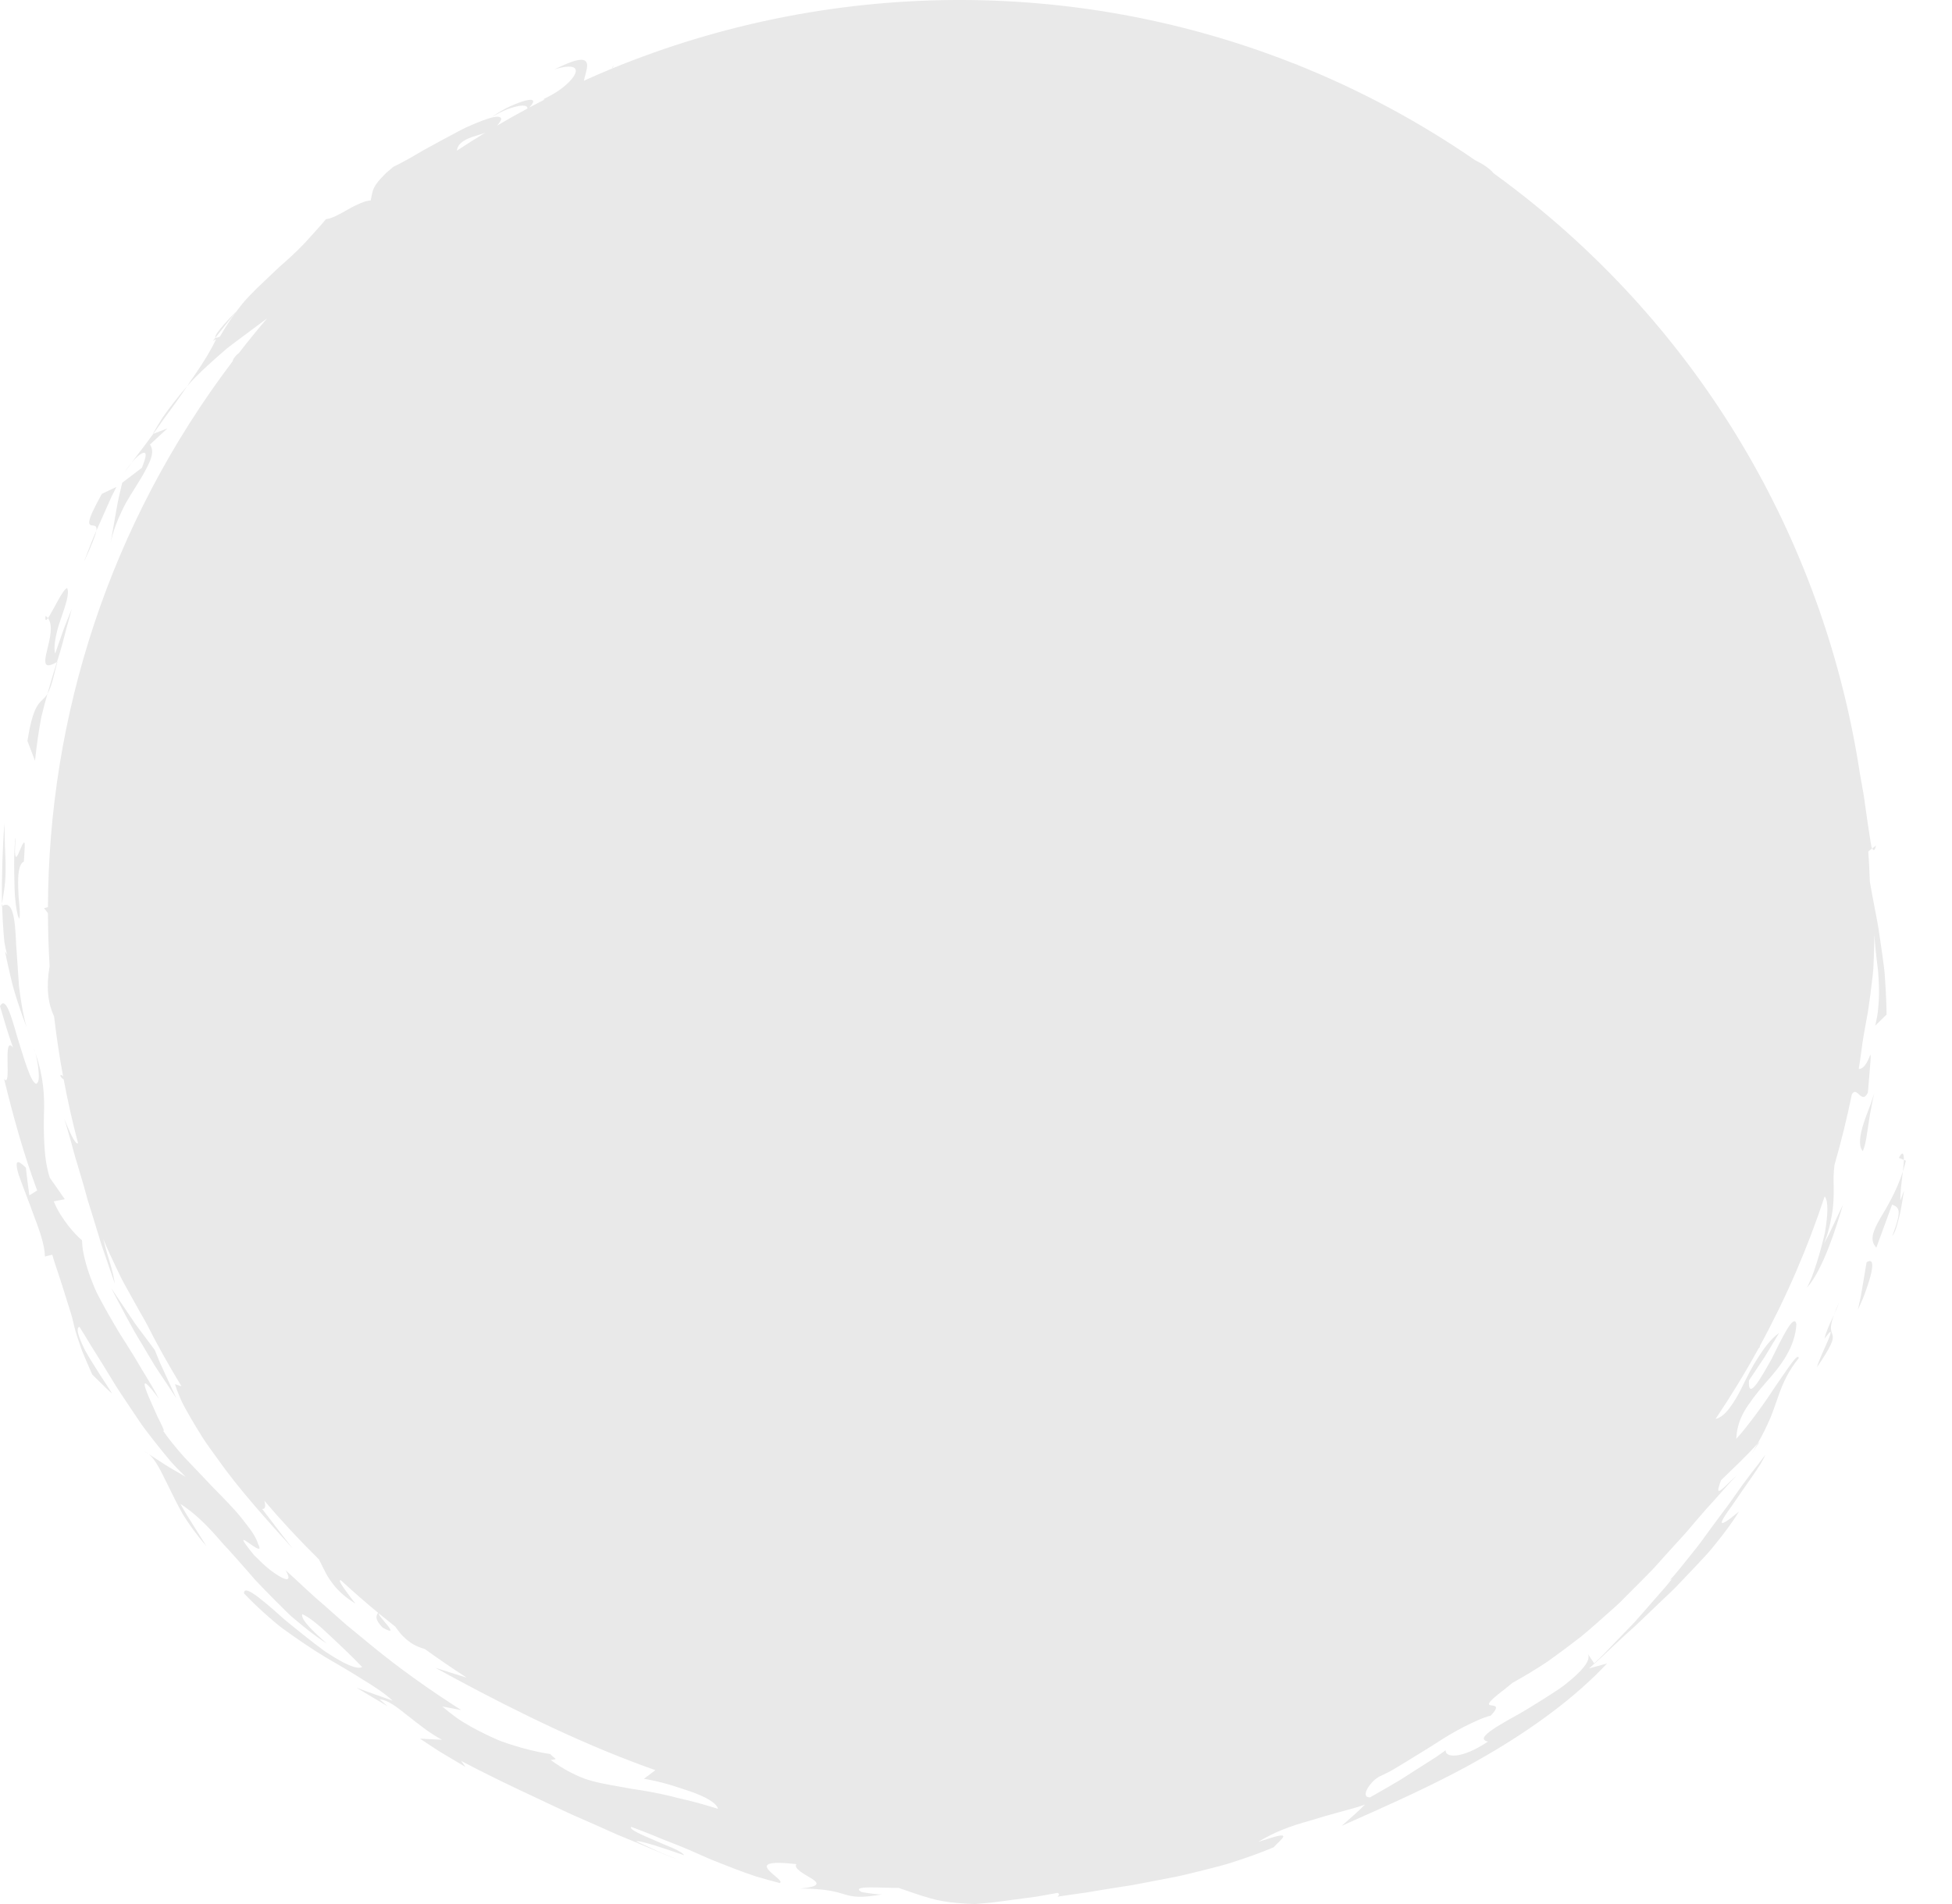 <svg width="41" height="40" viewBox="0 0 41 40" fill="none" xmlns="http://www.w3.org/2000/svg">
<g id="Group">
<path id="Vector" d="M3.156 28.532L3.242 28.676L3.334 28.816L3.705 29.375L3.471 28.87L3.355 28.618L3.251 28.361L3.014 28.044C2.936 27.938 2.852 27.834 2.781 27.723L2.336 27.062C2.549 27.459 2.746 27.861 2.984 28.242L3.156 28.532Z" fill="#E9E9E9"/>
<path id="Vector_2" d="M0.092 19.788C0.099 19.83 0.106 19.869 0.113 19.904C0.126 19.974 0.142 20.029 0.157 20.067L0.106 19.989C0.106 19.989 0.153 20.228 0.229 20.546C0.263 20.705 0.318 20.884 0.376 21.062C0.433 21.241 0.496 21.419 0.559 21.579C0.487 21.331 0.437 21.027 0.399 20.718C0.378 20.408 0.356 20.093 0.338 19.819C0.316 19.284 0.268 18.905 0.044 19.033C0.053 19.265 0.064 19.477 0.079 19.651C0.084 19.7 0.088 19.745 0.092 19.788Z" fill="#E9E9E9"/>
<path id="Vector_3" d="M0.044 19.034C0.043 19.016 0.042 18.998 0.042 18.98C0.038 19.001 0.035 19.02 0.031 19.041C0.035 19.038 0.039 19.037 0.044 19.034Z" fill="#E9E9E9"/>
<path id="Vector_4" d="M0.099 18.603C0.114 18.468 0.119 18.339 0.118 18.206C0.119 18.074 0.107 17.938 0.104 17.789C0.101 17.64 0.097 17.478 0.093 17.293C0.053 17.803 0.035 18.422 0.04 18.952C0.041 18.961 0.041 18.971 0.042 18.981C0.052 18.923 0.061 18.867 0.069 18.813C0.082 18.741 0.092 18.671 0.099 18.603Z" fill="#E9E9E9"/>
<path id="Vector_5" d="M0.306 18.661C0.308 18.715 0.31 18.768 0.313 18.819C0.317 18.87 0.322 18.919 0.328 18.964C0.35 19.147 0.377 19.279 0.408 19.3C0.42 19.231 0.416 19.127 0.406 19.011C0.4 18.952 0.395 18.89 0.39 18.826C0.387 18.763 0.385 18.699 0.382 18.635C0.375 18.384 0.39 18.152 0.502 18.1C0.519 17.817 0.528 17.715 0.51 17.701C0.494 17.688 0.459 17.765 0.425 17.845C0.39 17.924 0.36 18.007 0.338 18.002C0.318 17.997 0.302 17.905 0.329 17.637C0.328 17.49 0.288 17.884 0.299 18.328C0.3 18.438 0.303 18.552 0.306 18.661Z" fill="#E9E9E9"/>
<path id="Vector_6" d="M1.371 13.292C1.409 13.141 1.461 12.979 1.506 12.796C1.445 12.95 1.379 13.102 1.323 13.259L1.159 13.73C1.135 13.643 1.144 13.525 1.169 13.396C1.181 13.331 1.198 13.262 1.216 13.193C1.235 13.124 1.26 13.056 1.283 12.988C1.376 12.716 1.465 12.463 1.41 12.355C1.323 12.368 1.108 12.844 1.007 12.987C1.122 13.135 1.047 13.423 0.991 13.651C0.93 13.905 0.899 14.082 1.197 13.907C1.218 13.841 1.239 13.773 1.26 13.702C1.297 13.577 1.334 13.442 1.371 13.292Z" fill="#E9E9E9"/>
<path id="Vector_7" d="M0.957 12.938C0.943 13.046 0.965 13.043 1.007 12.985C0.993 12.967 0.977 12.951 0.957 12.938Z" fill="#E9E9E9"/>
<path id="Vector_8" d="M0.87 15.054C0.912 14.879 0.955 14.724 0.997 14.574C0.961 14.636 0.926 14.668 0.891 14.702C0.799 14.791 0.684 14.887 0.576 15.565L0.735 15.982C0.775 15.606 0.821 15.31 0.87 15.054Z" fill="#E9E9E9"/>
<path id="Vector_9" d="M1.109 14.279C1.134 14.181 1.166 14.058 1.206 13.902C1.203 13.904 1.2 13.905 1.197 13.907C1.146 14.071 1.096 14.222 1.055 14.374C1.035 14.44 1.016 14.507 0.997 14.574C1.009 14.554 1.021 14.531 1.033 14.504C1.057 14.449 1.082 14.377 1.109 14.279Z" fill="#E9E9E9"/>
<path id="Vector_10" d="M2.768 9.719C2.718 9.776 2.667 9.844 2.615 9.917C2.66 9.863 2.711 9.795 2.768 9.719Z" fill="#E9E9E9"/>
<path id="Vector_11" d="M3.416 8.771C3.345 8.882 3.276 8.998 3.208 9.118L3.219 9.114C3.238 9.087 3.257 9.061 3.277 9.033C3.365 8.909 3.454 8.778 3.553 8.649C3.649 8.519 3.745 8.386 3.836 8.252C3.868 8.206 3.899 8.16 3.93 8.113C3.834 8.223 3.74 8.34 3.645 8.461C3.568 8.56 3.491 8.663 3.416 8.771Z" fill="#E9E9E9"/>
<path id="Vector_12" d="M4.947 6.568C4.953 6.56 4.96 6.551 4.966 6.543C4.929 6.57 4.468 7.042 4.526 7.092C4.652 6.928 4.785 6.768 4.913 6.606C4.928 6.59 4.939 6.578 4.947 6.568Z" fill="#E9E9E9"/>
<path id="Vector_13" d="M2.768 9.716C2.855 9.614 2.935 9.541 2.991 9.52C3.034 9.501 3.059 9.512 3.06 9.56C3.061 9.607 3.033 9.691 2.981 9.827L2.567 10.142L2.494 10.455C2.47 10.559 2.455 10.666 2.434 10.772L2.324 11.4C2.373 11.166 2.462 10.937 2.564 10.724C2.59 10.671 2.615 10.617 2.644 10.567C2.674 10.518 2.703 10.468 2.731 10.419C2.791 10.324 2.848 10.231 2.902 10.143C3.012 9.969 3.098 9.81 3.153 9.678C3.206 9.543 3.215 9.43 3.15 9.339L3.516 9L3.219 9.114C3.151 9.208 3.083 9.3 3.019 9.385C2.923 9.506 2.84 9.618 2.768 9.716Z" fill="#E9E9E9"/>
<path id="Vector_14" d="M2.085 11.013L2.26 10.62C2.29 10.554 2.317 10.488 2.348 10.423L2.445 10.23C2.344 10.278 2.24 10.325 2.139 10.375C1.771 11.036 1.865 11.03 1.954 11.04C1.997 11.045 2.04 11.055 2.024 11.152C2.044 11.106 2.065 11.06 2.085 11.013Z" fill="#E9E9E9"/>
<path id="Vector_15" d="M1.759 11.811C1.847 11.626 1.907 11.486 1.948 11.38C1.99 11.274 2.015 11.204 2.023 11.154C2.023 11.154 2.023 11.153 2.023 11.152C1.985 11.237 1.947 11.322 1.914 11.409L1.759 11.811Z" fill="#E9E9E9"/>
<path id="Vector_16" d="M0.722 22.072C0.73 22.091 0.733 22.108 0.739 22.127C0.714 22.024 0.697 21.975 0.722 22.072Z" fill="#E9E9E9"/>
<path id="Vector_17" d="M39.399 22.859C39.388 22.892 39.378 22.926 39.369 22.96C39.38 22.925 39.39 22.891 39.399 22.859Z" fill="#E9E9E9"/>
<path id="Vector_18" d="M39.147 23.59C39.065 23.84 39.029 24.069 39.126 24.183C39.186 24.055 39.211 23.84 39.248 23.6C39.265 23.48 39.285 23.354 39.312 23.229C39.328 23.139 39.346 23.048 39.369 22.961C39.345 23.038 39.317 23.122 39.287 23.209C39.239 23.334 39.187 23.465 39.147 23.59Z" fill="#E9E9E9"/>
<path id="Vector_19" d="M40.031 24.384L39.99 24.367C39.987 24.433 39.979 24.519 39.968 24.613C39.991 24.538 40.014 24.462 40.031 24.384Z" fill="#E9E9E9"/>
<path id="Vector_20" d="M39.883 24.325L39.989 24.367C39.989 24.228 39.965 24.174 39.883 24.325Z" fill="#E9E9E9"/>
<path id="Vector_21" d="M39.967 24.613C39.836 25.023 39.636 25.356 39.483 25.611C39.337 25.869 39.265 26.06 39.411 26.21L39.742 25.306C39.888 25.37 39.959 25.402 39.747 25.964C39.8 25.907 39.849 25.743 39.893 25.557C39.941 25.372 39.964 25.16 39.994 25.01L39.916 25.219C39.908 25.079 39.943 24.827 39.967 24.613Z" fill="#E9E9E9"/>
<path id="Vector_22" d="M39.206 26.517L39.122 27.016C39.107 27.1 39.094 27.184 39.078 27.267L39.023 27.515C39.061 27.43 39.118 27.317 39.163 27.192C39.209 27.068 39.253 26.937 39.284 26.822C39.346 26.591 39.352 26.428 39.206 26.517Z" fill="#E9E9E9"/>
<path id="Vector_23" d="M38.322 28.123C38.411 28.006 38.442 27.967 38.45 27.984C38.457 28 38.435 28.07 38.396 28.159C38.319 28.339 38.191 28.606 38.165 28.722C38.479 28.261 38.513 28.137 38.492 28.053C38.473 27.969 38.41 27.927 38.52 27.625C38.436 27.8 38.358 27.967 38.322 28.123Z" fill="#E9E9E9"/>
<path id="Vector_24" d="M38.625 27.367C38.578 27.471 38.547 27.55 38.52 27.622C38.557 27.541 38.596 27.455 38.625 27.367Z" fill="#E9E9E9"/>
<path id="Vector_25" d="M39.403 17.762L39.324 17.827C39.353 17.874 39.38 17.876 39.403 17.762Z" fill="#E9E9E9"/>
<path id="Vector_26" d="M36.965 30.281L36.916 30.333C36.87 30.414 36.821 30.497 36.764 30.584L36.965 30.281Z" fill="#E9E9E9"/>
<path id="Vector_27" d="M3.12 30.547C3.094 30.526 3.066 30.507 3.036 30.492L3.12 30.547Z" fill="#E9E9E9"/>
<path id="Vector_28" d="M35.073 33.191L35.046 33.203C35.05 33.207 35.059 33.203 35.073 33.191Z" fill="#E9E9E9"/>
<path id="Vector_29" d="M39.234 22.951C39.263 22.596 39.28 22.386 39.289 22.274C39.295 22.161 39.29 22.144 39.278 22.173C39.254 22.23 39.175 22.461 39.041 22.457C39.087 22.182 39.109 21.957 39.144 21.756C39.161 21.655 39.178 21.56 39.196 21.465C39.213 21.371 39.233 21.279 39.245 21.182C39.273 20.99 39.301 20.786 39.329 20.539C39.335 20.477 39.343 20.413 39.348 20.345C39.351 20.278 39.354 20.206 39.357 20.131C39.363 19.982 39.367 19.817 39.369 19.635C39.383 19.846 39.402 20.02 39.42 20.175C39.429 20.252 39.44 20.326 39.447 20.395C39.451 20.465 39.456 20.532 39.46 20.6C39.468 20.734 39.47 20.869 39.462 21.02C39.458 21.096 39.451 21.177 39.441 21.264C39.43 21.352 39.41 21.445 39.388 21.547L39.626 21.314C39.622 21.024 39.607 20.753 39.588 20.486C39.58 20.354 39.557 20.221 39.541 20.09C39.522 19.959 39.503 19.828 39.484 19.695C39.451 19.429 39.389 19.159 39.338 18.873C39.315 18.761 39.298 18.646 39.275 18.528C39.268 18.314 39.256 18.101 39.242 17.887L39.321 17.825C39.301 17.791 39.278 17.593 39.227 17.276C39.205 17.118 39.178 16.93 39.148 16.717C39.123 16.574 39.095 16.419 39.066 16.255C38.35 11.557 35.895 7.117 31.835 3.986C31.682 3.868 31.528 3.753 31.372 3.64C31.325 3.582 31.248 3.515 31.125 3.441C31.07 3.41 31.024 3.386 30.984 3.366C29.797 2.548 28.546 1.882 27.255 1.365C27.255 1.364 27.253 1.363 27.253 1.361C27.218 1.348 27.182 1.336 27.147 1.323C22.514 -0.501 17.384 -0.416 12.87 1.434L12.886 1.376C12.864 1.403 12.86 1.422 12.87 1.434C12.666 1.518 12.465 1.605 12.264 1.696C12.273 1.653 12.286 1.605 12.299 1.558C12.33 1.435 12.361 1.321 12.285 1.274C12.209 1.227 12.03 1.266 11.65 1.456C12.073 1.331 12.153 1.432 12.059 1.59C12.012 1.67 11.92 1.763 11.805 1.852C11.69 1.941 11.547 2.02 11.405 2.087C11.417 2.086 11.429 2.088 11.442 2.09C11.333 2.146 11.224 2.202 11.116 2.259C11.261 2.109 11.204 2.072 11.046 2.111C10.96 2.132 10.844 2.175 10.715 2.233C10.585 2.289 10.453 2.375 10.322 2.462C10.444 2.392 10.555 2.336 10.654 2.296C10.754 2.259 10.839 2.237 10.905 2.225C11.023 2.207 11.086 2.228 11.077 2.281C10.862 2.396 10.649 2.517 10.437 2.641C10.475 2.603 10.507 2.557 10.529 2.502C10.52 2.434 10.416 2.44 10.252 2.492C10.171 2.518 10.074 2.555 9.967 2.6C9.86 2.644 9.743 2.696 9.625 2.761C9.388 2.887 9.127 3.027 8.887 3.16C8.651 3.3 8.431 3.426 8.262 3.504C8.201 3.555 8.148 3.6 8.102 3.641C8.059 3.684 8.022 3.723 7.991 3.757C7.929 3.826 7.891 3.881 7.865 3.93C7.813 4.026 7.813 4.098 7.785 4.213C7.732 4.211 7.659 4.233 7.577 4.267C7.495 4.301 7.401 4.346 7.313 4.398C7.135 4.499 6.954 4.6 6.847 4.603C6.742 4.733 6.634 4.846 6.535 4.958C6.437 5.07 6.34 5.171 6.242 5.266C6.145 5.361 6.048 5.449 5.952 5.534C5.853 5.617 5.766 5.708 5.672 5.793C5.49 5.967 5.303 6.137 5.125 6.34C5.072 6.405 5.019 6.472 4.966 6.542C4.972 6.538 4.967 6.545 4.947 6.567C4.836 6.718 4.727 6.883 4.62 7.069C4.566 7.096 4.537 7.101 4.526 7.092C4.507 7.116 4.489 7.14 4.47 7.164L4.54 7.123C4.435 7.348 4.283 7.599 4.105 7.856C4.045 7.939 3.988 8.027 3.93 8.115C3.989 8.047 4.049 7.98 4.111 7.919C4.273 7.757 4.435 7.609 4.592 7.471C4.672 7.403 4.747 7.334 4.828 7.272C4.909 7.211 4.989 7.151 5.067 7.093C5.222 6.978 5.372 6.866 5.517 6.758C5.548 6.733 5.58 6.71 5.611 6.687C5.411 6.921 5.215 7.162 5.024 7.409C5.007 7.423 4.991 7.437 4.976 7.451C4.922 7.507 4.89 7.552 4.889 7.586C2.288 11.019 1.022 15.051 1.007 19.057L0.925 19.078C0.937 19.096 0.968 19.13 1.007 19.184C1.008 19.555 1.02 19.926 1.042 20.296C0.966 20.756 1.016 21.028 1.085 21.23C1.101 21.274 1.118 21.314 1.136 21.352C1.185 21.774 1.248 22.194 1.325 22.612C1.296 22.582 1.274 22.571 1.266 22.603C1.296 22.648 1.319 22.669 1.337 22.674C1.421 23.125 1.522 23.572 1.639 24.016C1.599 24.043 1.523 23.937 1.349 23.5C1.401 23.668 1.448 23.831 1.493 23.991C1.539 24.149 1.574 24.306 1.624 24.454C1.67 24.604 1.713 24.75 1.754 24.894C1.774 24.967 1.794 25.038 1.814 25.11L1.843 25.216L1.876 25.32C1.965 25.597 2.044 25.87 2.129 26.144C2.222 26.415 2.315 26.686 2.412 26.967C2.356 26.618 2.285 26.496 2.168 26.026C2.245 26.22 2.345 26.425 2.446 26.641C2.499 26.748 2.548 26.86 2.609 26.968C2.669 27.077 2.73 27.187 2.792 27.298C2.882 27.459 2.971 27.623 3.066 27.784C3.295 28.239 3.545 28.685 3.812 29.123L3.676 29.079C3.704 29.171 3.744 29.277 3.795 29.395C3.847 29.511 3.918 29.634 3.994 29.769C4.072 29.903 4.158 30.046 4.252 30.195C4.346 30.345 4.459 30.492 4.571 30.649C5.014 31.28 5.605 31.931 6.144 32.528C5.929 32.253 5.717 31.977 5.507 31.701C5.58 31.704 5.581 31.631 5.552 31.527C5.913 31.951 6.294 32.362 6.697 32.758C6.711 32.786 6.725 32.814 6.739 32.84C6.78 32.922 6.818 32.999 6.858 33.074C6.899 33.149 6.947 33.217 7 33.286C7.108 33.423 7.25 33.556 7.466 33.689C7.135 33.266 7.104 33.187 7.159 33.198C7.412 33.432 7.673 33.66 7.942 33.882C7.896 33.947 7.869 34.02 8.036 34.192C8.47 34.438 7.907 33.927 7.959 33.897C8.072 33.989 8.186 34.081 8.302 34.172C8.344 34.232 8.385 34.285 8.423 34.331C8.494 34.406 8.558 34.462 8.618 34.504C8.73 34.582 8.827 34.615 8.924 34.643C9.207 34.848 9.493 35.044 9.783 35.231C9.787 35.234 9.79 35.238 9.793 35.242L9.148 35.039C10.281 35.662 11.813 36.456 13.313 37.022C13.463 37.079 13.614 37.135 13.766 37.188L13.525 37.369C13.687 37.396 13.86 37.435 14.031 37.484C14.116 37.509 14.2 37.535 14.282 37.563C14.364 37.591 14.445 37.614 14.521 37.642C14.824 37.75 15.054 37.879 15.081 38.001C14.838 37.923 14.618 37.863 14.415 37.814C14.364 37.803 14.315 37.791 14.267 37.78C14.219 37.768 14.173 37.755 14.127 37.744C14.036 37.721 13.949 37.702 13.865 37.684C13.697 37.648 13.543 37.622 13.399 37.6C13.254 37.581 13.124 37.552 12.997 37.531C12.745 37.486 12.514 37.448 12.283 37.368C12.055 37.282 11.824 37.163 11.566 36.973C11.745 36.952 11.654 36.962 11.559 36.849C11.29 36.81 10.919 36.723 10.509 36.574C10.309 36.49 10.101 36.391 9.892 36.274C9.788 36.214 9.682 36.154 9.583 36.082C9.483 36.009 9.385 35.932 9.29 35.85L9.689 35.926C9.026 35.503 8.353 35.028 7.735 34.513C7.58 34.386 7.425 34.259 7.272 34.133C7.123 34.002 6.976 33.871 6.832 33.743C6.535 33.493 6.267 33.228 5.998 32.987C6.107 33.174 6.061 33.212 5.926 33.146C5.859 33.113 5.77 33.055 5.667 32.976C5.566 32.897 5.456 32.791 5.34 32.675C4.701 31.893 5.623 32.826 5.422 32.438C5.397 32.356 5.352 32.27 5.291 32.179C5.261 32.134 5.226 32.088 5.189 32.041C5.152 31.993 5.114 31.942 5.073 31.891C4.909 31.687 4.696 31.473 4.481 31.255C4.273 31.032 4.056 30.809 3.863 30.605C3.678 30.395 3.522 30.202 3.422 30.052C3.466 30.09 3.429 30.003 3.362 29.869C3.346 29.835 3.327 29.799 3.308 29.76C3.29 29.72 3.271 29.678 3.252 29.636C3.215 29.552 3.176 29.464 3.141 29.385C3.003 29.064 2.947 28.86 3.337 29.382C3.245 29.21 3.15 29.048 3.055 28.893C2.958 28.739 2.874 28.585 2.783 28.441C2.694 28.296 2.605 28.156 2.518 28.021C2.435 27.884 2.358 27.749 2.282 27.618C2.207 27.485 2.135 27.356 2.069 27.229C2.001 27.101 1.951 26.97 1.902 26.841C1.854 26.712 1.812 26.582 1.781 26.453C1.765 26.388 1.751 26.322 1.74 26.256C1.73 26.19 1.725 26.122 1.722 26.055C1.652 25.999 1.55 25.896 1.44 25.757C1.332 25.617 1.21 25.442 1.129 25.238L1.361 25.193L1.046 24.742C0.965 24.489 0.944 24.256 0.931 24.039C0.92 23.821 0.918 23.62 0.923 23.418C0.939 23.012 0.913 22.623 0.745 22.119C0.768 22.218 0.8 22.367 0.81 22.498C0.82 22.63 0.821 22.742 0.762 22.769C0.645 22.744 0.503 22.234 0.361 21.779C0.231 21.324 0.115 20.922 0 21.138C0.088 21.43 0.168 21.721 0.274 22.006C0.041 21.721 0.261 22.877 0.086 22.667C0.28 23.461 0.497 24.248 0.781 25.01L0.616 25.112C0.591 24.918 0.563 24.726 0.544 24.532C0.399 24.388 0.347 24.385 0.35 24.476C0.352 24.522 0.365 24.592 0.392 24.677C0.421 24.762 0.459 24.864 0.501 24.975C0.543 25.086 0.589 25.208 0.637 25.334C0.684 25.459 0.728 25.589 0.777 25.714C0.87 25.965 0.94 26.207 0.944 26.397L1.098 26.359C1.133 26.488 1.174 26.6 1.207 26.703C1.241 26.806 1.272 26.898 1.298 26.98C1.351 27.145 1.391 27.272 1.421 27.373C1.486 27.572 1.514 27.667 1.533 27.753C1.553 27.839 1.569 27.914 1.619 28.072C1.644 28.151 1.678 28.25 1.725 28.382C1.778 28.511 1.847 28.672 1.937 28.876C2.073 29.008 2.204 29.142 2.343 29.269C2.379 29.294 2.15 28.97 1.939 28.625C1.886 28.539 1.834 28.453 1.788 28.37C1.744 28.286 1.708 28.205 1.681 28.134C1.626 27.993 1.611 27.891 1.667 27.873C1.744 27.992 1.822 28.119 1.899 28.25C1.98 28.38 2.064 28.514 2.15 28.651C2.234 28.788 2.319 28.928 2.406 29.07C2.493 29.212 2.589 29.351 2.682 29.492C2.776 29.632 2.87 29.773 2.965 29.913C3.062 30.05 3.167 30.181 3.268 30.312C3.371 30.442 3.474 30.569 3.576 30.69C3.68 30.81 3.792 30.919 3.899 31.025C3.755 30.94 3.605 30.857 3.462 30.767L3.121 30.546C3.279 30.673 3.383 30.917 3.536 31.22C3.623 31.398 3.721 31.602 3.844 31.819C3.975 32.029 4.135 32.253 4.334 32.479L4.057 32.039L3.92 31.82C3.873 31.747 3.833 31.669 3.79 31.595C3.984 31.718 4.209 31.907 4.434 32.151C4.491 32.212 4.549 32.275 4.606 32.342C4.636 32.374 4.665 32.408 4.694 32.443C4.725 32.476 4.756 32.509 4.788 32.543C4.913 32.679 5.039 32.823 5.168 32.97C5.233 33.044 5.298 33.119 5.363 33.194C5.432 33.265 5.501 33.337 5.57 33.41C5.709 33.553 5.85 33.696 5.991 33.833C6.026 33.867 6.062 33.902 6.096 33.936C6.134 33.967 6.17 33.999 6.207 34.031C6.28 34.093 6.354 34.153 6.427 34.212C6.573 34.328 6.718 34.434 6.861 34.527C6.588 34.279 6.316 34.032 6.347 33.91C6.498 33.973 6.722 34.161 6.951 34.382C7.183 34.599 7.432 34.835 7.607 35.022C7.505 35.072 7.292 34.98 7.028 34.821C6.962 34.781 6.893 34.737 6.822 34.69C6.753 34.64 6.682 34.587 6.611 34.532C6.467 34.421 6.32 34.303 6.176 34.187C6.105 34.128 6.032 34.072 5.966 34.014C5.899 33.955 5.834 33.898 5.773 33.843C5.648 33.734 5.535 33.639 5.439 33.565C5.246 33.418 5.123 33.359 5.125 33.474C5.261 33.617 5.4 33.751 5.54 33.877C5.61 33.941 5.681 34.002 5.751 34.062C5.822 34.122 5.892 34.181 5.967 34.233C6.261 34.446 6.547 34.64 6.826 34.809C7.108 34.974 7.374 35.126 7.611 35.279C7.853 35.426 8.071 35.566 8.247 35.728C7.997 35.638 7.74 35.551 7.487 35.454C7.703 35.588 7.922 35.714 8.139 35.843L7.97 35.698C8.156 35.716 8.342 35.867 8.558 36.039C8.777 36.208 9.017 36.41 9.284 36.549L8.822 36.526C8.98 36.628 9.132 36.737 9.294 36.833L9.778 37.121L9.687 36.994C10.488 37.418 11.257 37.764 11.999 38.115C12.187 38.197 12.374 38.279 12.56 38.361C12.746 38.441 12.928 38.532 13.117 38.605C13.493 38.756 13.862 38.928 14.248 39.07C14.098 39.008 13.946 38.953 13.8 38.884L13.36 38.681C13.453 38.662 13.947 38.828 14.369 38.975C14.347 38.932 14.258 38.882 14.139 38.828C14.08 38.802 14.012 38.774 13.943 38.746C13.873 38.716 13.802 38.685 13.732 38.655C13.452 38.535 13.199 38.424 13.262 38.38C13.443 38.448 13.605 38.511 13.75 38.57C13.823 38.6 13.892 38.629 13.958 38.656C14.025 38.682 14.088 38.707 14.149 38.73C14.393 38.825 14.595 38.914 14.798 39.005C14.899 39.053 15.002 39.092 15.11 39.135C15.218 39.178 15.332 39.221 15.455 39.269C15.579 39.316 15.713 39.365 15.864 39.416C16.017 39.462 16.185 39.509 16.375 39.559C16.463 39.528 16.231 39.392 16.141 39.282C16.05 39.173 16.1 39.091 16.727 39.162C16.662 39.253 16.895 39.373 17.043 39.462C17.189 39.554 17.247 39.635 16.809 39.674C17.367 39.679 17.568 39.745 17.746 39.799C17.922 39.851 18.078 39.877 18.526 39.798C18.419 39.801 18.258 39.775 18.098 39.749C17.827 39.597 18.57 39.669 18.873 39.661C19.12 39.743 19.314 39.819 19.55 39.882C19.785 39.95 20.063 39.986 20.477 40C20.623 39.986 20.769 39.979 20.914 39.959L21.348 39.901L21.782 39.843C21.926 39.82 22.069 39.791 22.212 39.766C22.286 39.791 22.21 39.846 22.21 39.846C22.416 39.813 22.625 39.786 22.833 39.756C23.041 39.72 23.25 39.686 23.458 39.653C23.562 39.637 23.666 39.622 23.769 39.605C23.872 39.587 23.973 39.566 24.076 39.547C24.279 39.508 24.482 39.469 24.68 39.431C24.878 39.392 25.069 39.339 25.258 39.294C25.445 39.247 25.63 39.203 25.804 39.15C26.152 39.038 26.475 38.929 26.754 38.806C26.816 38.734 26.945 38.63 26.953 38.584C26.957 38.561 26.931 38.552 26.852 38.568C26.773 38.583 26.642 38.629 26.428 38.694C26.581 38.602 26.749 38.515 26.932 38.441C27.114 38.367 27.309 38.306 27.509 38.25C27.706 38.189 27.907 38.13 28.104 38.077C28.301 38.022 28.496 37.975 28.669 37.912C28.514 38.07 28.346 38.21 28.181 38.358C29.146 37.926 30.215 37.465 31.202 36.889C32.189 36.319 33.098 35.651 33.755 34.946L33.378 35.05C33.462 34.974 33.546 34.899 33.63 34.823C33.712 34.746 33.793 34.669 33.874 34.592C34.036 34.438 34.2 34.29 34.362 34.144C34.521 33.996 34.673 33.845 34.825 33.701C34.901 33.629 34.976 33.557 35.05 33.487C35.087 33.452 35.124 33.417 35.16 33.382C35.195 33.345 35.23 33.309 35.264 33.274C35.401 33.13 35.533 32.991 35.66 32.858C35.786 32.724 35.907 32.596 36.01 32.464C36.22 32.205 36.398 31.968 36.525 31.755C36.01 32.184 36.125 31.979 36.382 31.627C36.504 31.445 36.661 31.224 36.797 31.027C36.865 30.928 36.93 30.836 36.978 30.756C37.025 30.674 37.062 30.607 37.08 30.562C37.029 30.627 36.979 30.696 36.927 30.766C36.873 30.834 36.817 30.904 36.763 30.977C36.653 31.12 36.544 31.272 36.436 31.425C36.331 31.58 36.217 31.729 36.107 31.875C35.999 32.023 35.893 32.166 35.794 32.301C35.699 32.438 35.599 32.56 35.51 32.671C35.421 32.782 35.342 32.88 35.276 32.962C35.179 33.081 35.109 33.162 35.073 33.192L35.117 33.172C35.056 33.253 34.991 33.328 34.925 33.403L34.727 33.629C34.595 33.78 34.464 33.933 34.33 34.082L33.911 34.516C33.772 34.661 33.634 34.809 33.484 34.944L33.353 34.747C33.411 34.867 33.273 35.046 33.044 35.248C32.987 35.298 32.923 35.349 32.857 35.402C32.789 35.455 32.715 35.502 32.639 35.553C32.487 35.653 32.326 35.753 32.168 35.85C32.089 35.897 32.012 35.947 31.935 35.99C31.858 36.034 31.782 36.075 31.712 36.115C31.571 36.195 31.446 36.269 31.352 36.333C31.164 36.462 31.096 36.555 31.254 36.587C30.691 36.966 30.349 36.923 30.365 36.77L30.174 36.905L29.977 37.031L29.583 37.282C29.322 37.456 29.046 37.602 28.775 37.76C28.544 37.763 28.807 37.382 29.009 37.305C29.091 37.265 29.181 37.225 29.27 37.171C29.36 37.118 29.453 37.061 29.55 37.002C29.74 36.882 29.947 36.761 30.147 36.632C30.347 36.502 30.549 36.379 30.747 36.278C30.846 36.228 30.945 36.183 31.037 36.14C31.131 36.099 31.223 36.065 31.313 36.041C31.526 35.816 31.374 35.841 31.304 35.823C31.269 35.815 31.255 35.796 31.315 35.731C31.345 35.698 31.393 35.654 31.467 35.594C31.504 35.564 31.548 35.53 31.598 35.492C31.648 35.452 31.704 35.407 31.767 35.355C32.008 35.219 32.254 35.074 32.494 34.914C32.728 34.748 32.962 34.573 33.194 34.394C33.42 34.209 33.638 34.012 33.855 33.819C33.91 33.769 33.965 33.722 34.017 33.672C34.068 33.621 34.119 33.569 34.17 33.518C34.272 33.416 34.373 33.315 34.473 33.214C34.572 33.111 34.675 33.015 34.767 32.911C34.86 32.808 34.952 32.706 35.042 32.605C35.223 32.403 35.406 32.214 35.565 32.018C35.728 31.826 35.887 31.644 36.042 31.477C36.193 31.307 36.333 31.144 36.473 31.002C36.198 31.243 35.983 31.532 36.15 31.096C36.407 30.844 36.675 30.598 36.916 30.328C37.027 30.136 37.111 29.958 37.183 29.793C37.253 29.628 37.3 29.469 37.354 29.325C37.457 29.032 37.574 28.786 37.78 28.535C37.771 28.399 37.564 28.735 37.282 29.137C37.016 29.55 36.661 30.02 36.469 30.227C36.478 29.978 36.558 29.772 36.676 29.584C36.706 29.537 36.738 29.491 36.772 29.446C36.803 29.399 36.837 29.354 36.872 29.309C36.942 29.218 37.016 29.13 37.093 29.041C37.406 28.692 37.703 28.308 37.732 27.819C37.682 27.578 37.439 28.09 37.207 28.557C36.953 29.012 36.713 29.422 36.735 29.001L37.064 28.509C37.168 28.341 37.267 28.171 37.369 28.002C37.191 28.133 37.059 28.314 36.937 28.504C36.812 28.693 36.709 28.899 36.613 29.093C36.522 29.288 36.419 29.461 36.319 29.592C36.229 29.706 36.137 29.787 36.033 29.81C36.358 29.327 36.659 28.834 36.935 28.331C36.944 28.321 36.953 28.313 36.959 28.308C36.962 28.294 36.964 28.283 36.966 28.273C37.519 27.258 37.972 26.207 38.325 25.134C38.409 25.226 38.393 25.543 38.328 25.908C38.281 26.115 38.219 26.338 38.155 26.541C38.122 26.642 38.09 26.739 38.057 26.826C38.021 26.912 37.986 26.988 37.955 27.051C38.289 26.676 38.571 25.782 38.71 25.307L38.515 25.72L38.418 25.925L38.31 26.127C38.341 26.049 38.367 25.976 38.389 25.907C38.409 25.838 38.425 25.773 38.439 25.713C38.467 25.592 38.484 25.489 38.496 25.396C38.517 25.21 38.516 25.068 38.515 24.921C38.51 24.786 38.509 24.648 38.532 24.472C38.673 23.983 38.794 23.489 38.896 22.993C38.929 22.934 38.959 22.93 38.992 22.949C39.066 22.99 39.141 23.142 39.234 22.951ZM9.716 2.976C9.79 2.923 9.888 2.884 9.996 2.853C10.061 2.833 10.128 2.812 10.192 2.788C9.992 2.91 9.793 3.035 9.596 3.165C9.607 3.081 9.651 3.022 9.716 2.976Z" fill="#E9E9E9"/>
</g>
</svg>
